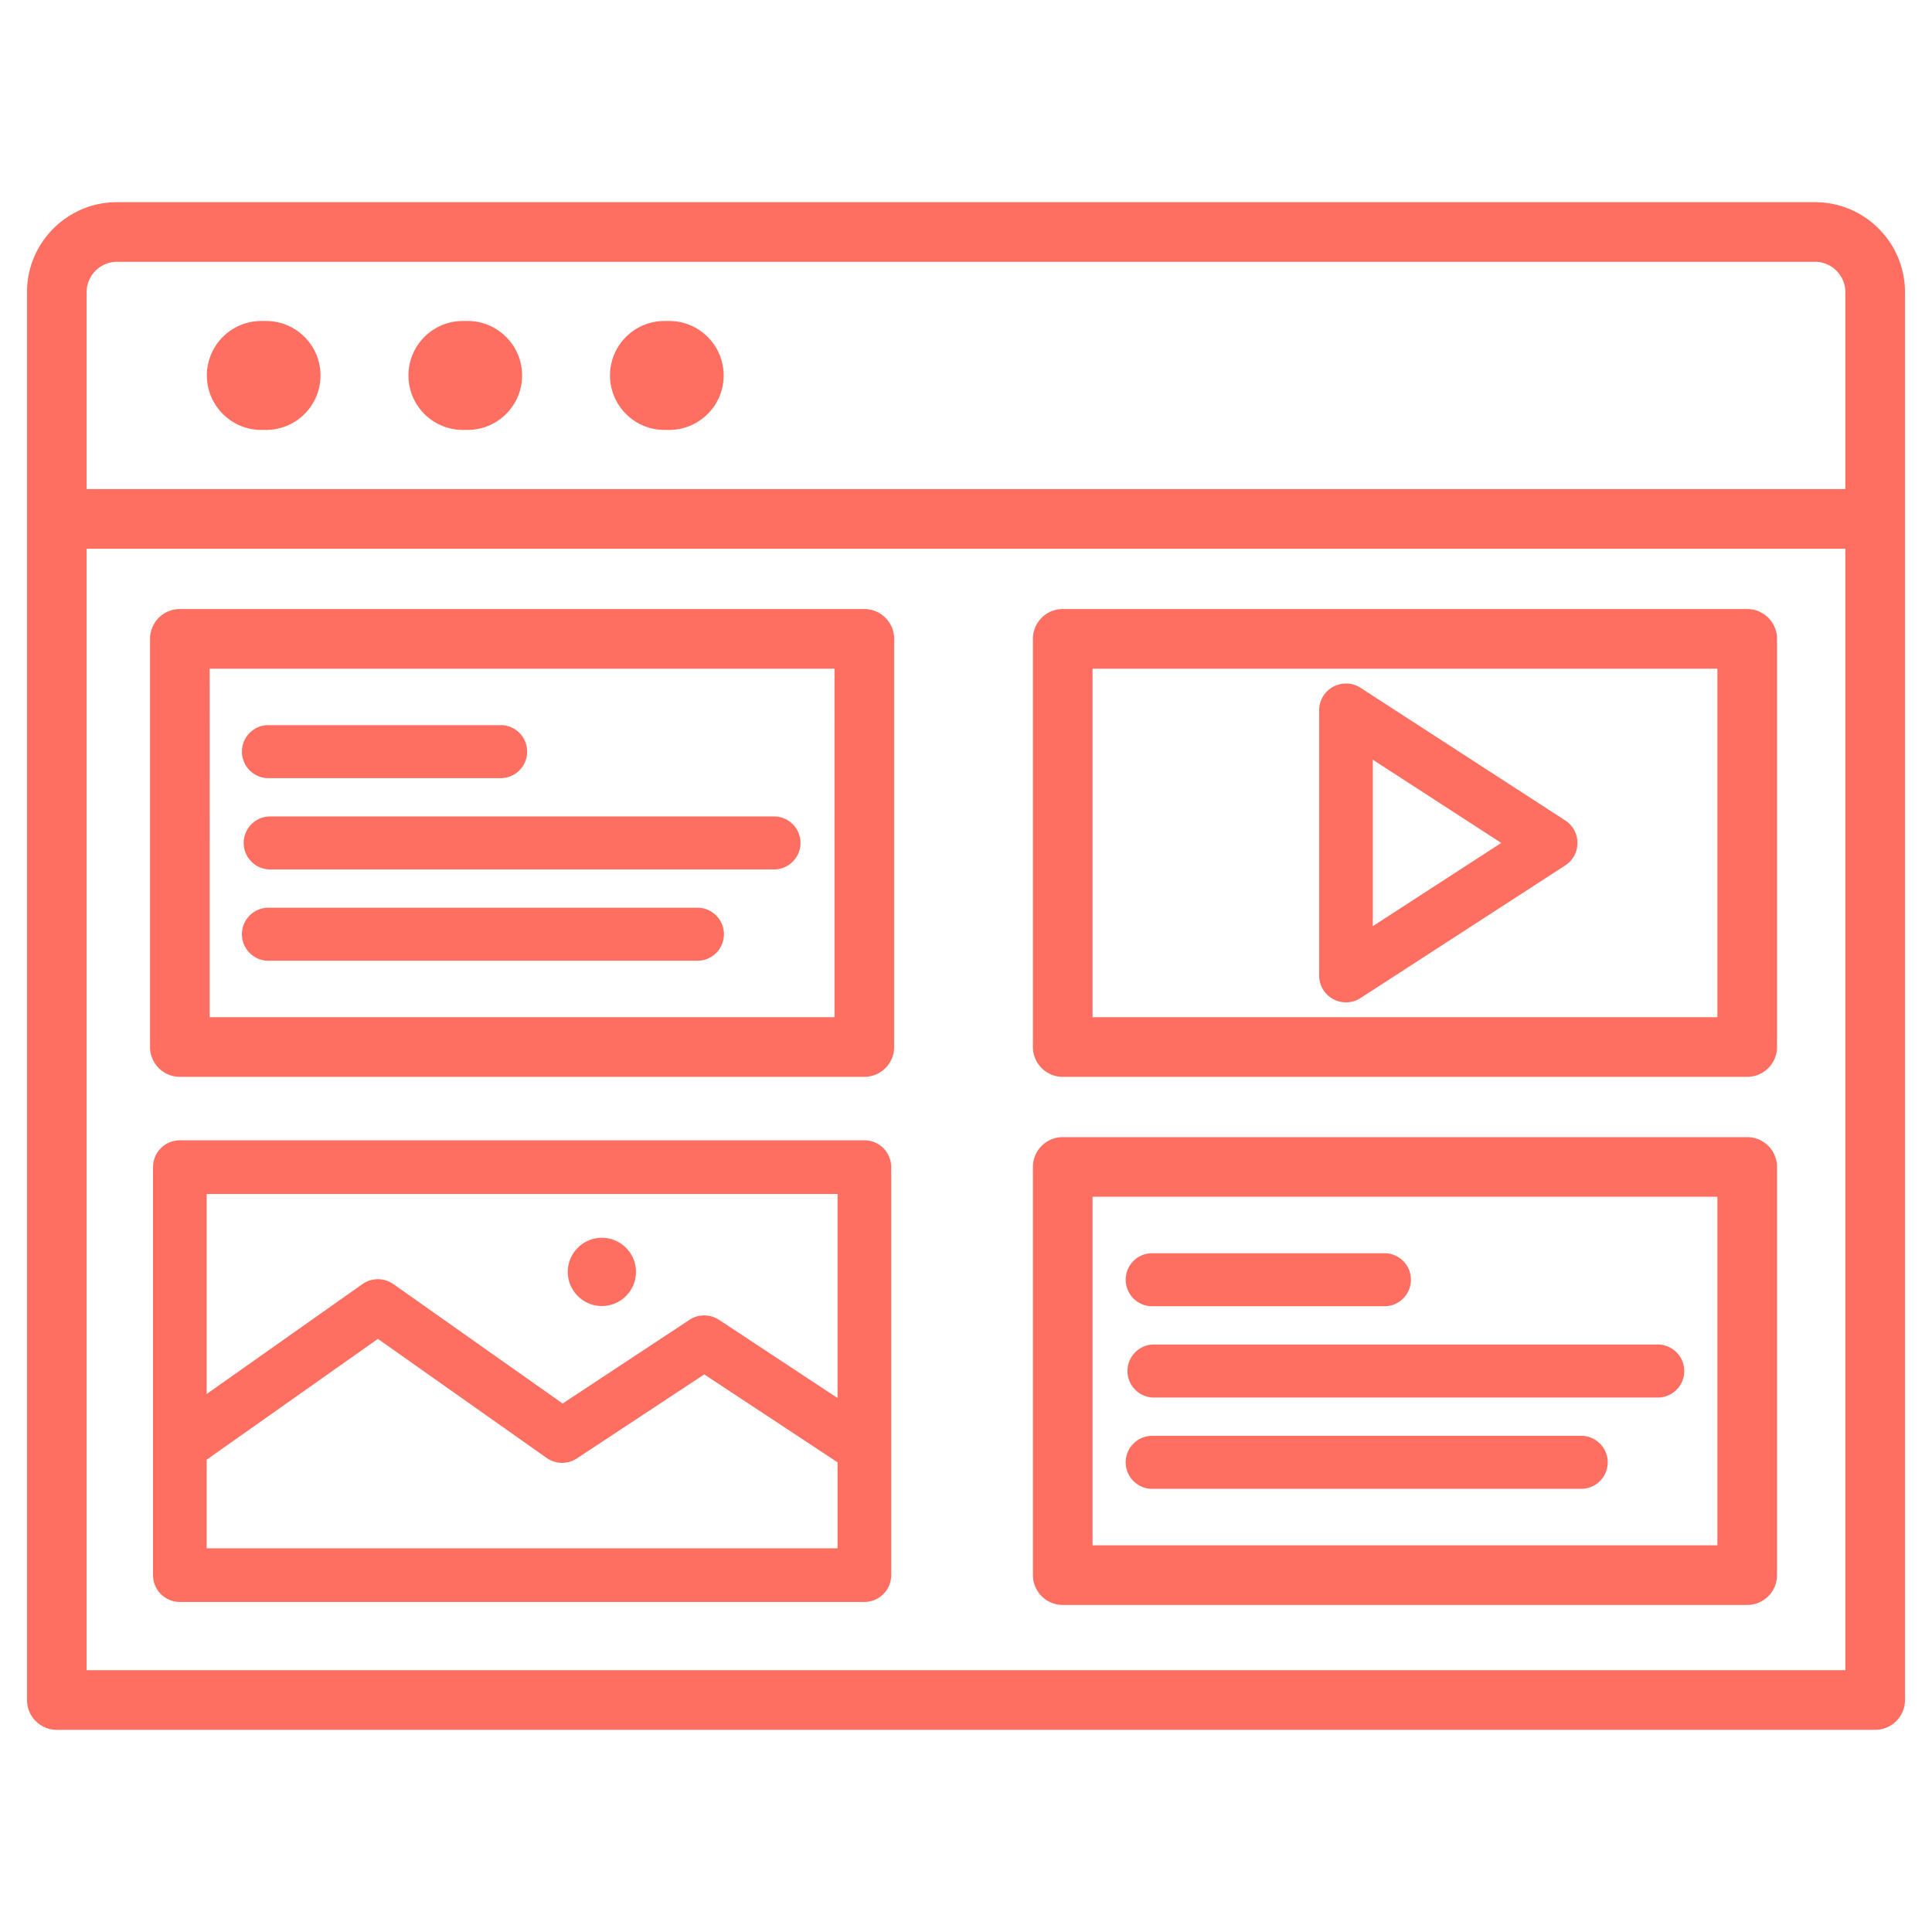 <?xml version="1.0" encoding="UTF-8"?> <svg xmlns="http://www.w3.org/2000/svg" xmlns:xlink="http://www.w3.org/1999/xlink" version="1.1" width="512" height="512" x="0" y="0" viewBox="0 0 510 510" style="enable-background:new 0 0 512 512" xml:space="preserve" fill-rule="evenodd" class=""><g><path d="M7.13 448.761V77.138c0-13.128 10.642-23.77 23.77-23.77h448.2c13.128 0 23.77 10.642 23.77 23.77v371.623a7.87 7.87 0 0 1-7.87 7.871H15a7.87 7.87 0 0 1-7.87-7.871zm480-303.909H22.87v296.039h464.26zm-18.037 163.193v107.746a7.87 7.87 0 0 1-7.87 7.87H280.536a7.87 7.87 0 0 1-7.87-7.87V308.045a7.87 7.87 0 0 1 7.87-7.871h180.687a7.87 7.87 0 0 1 7.87 7.871zm-15.74 7.87H288.406v92.006h164.947zm-149.197 77.103c-3.864 0-7-3.137-7-7s3.136-7 7-7h113.24c3.863 0 7 3.137 7 7s-3.137 7-7 7zm0-48.2c-3.864 0-7-3.137-7-7 0-3.864 3.136-7 7-7h61.295c3.863 0 7 3.136 7 7 0 3.863-3.137 7-7 7zm.468 24.1c-3.863 0-7-3.137-7-7 0-3.864 3.137-7 7-7h132.979c3.864 0 7 3.136 7 7 0 3.863-3.136 7-7 7zm-69.365-60.827v107.7a7.083 7.083 0 0 1-7.083 7.083h-180.7a7.083 7.083 0 0 1-7.083-7.083v-107.7a7.083 7.083 0 0 1 7.083-7.083h180.7a7.083 7.083 0 0 1 7.083 7.083zm-14.166 60.95v-53.867H54.559v52.812l41.118-29.015a7.083 7.083 0 0 1 8.168 0l44.676 31.526 33.489-22.092a7.087 7.087 0 0 1 7.801 0zm-53.209-33.289c0 4.97-4.033 9.006-9 9.006s-9-4.036-9-9.006c0-4.971 4.033-9.007 9-9.007s9 4.036 9 9.007zM54.559 385.325v23.383h166.534v-22.695l-35.183-23.209-33.623 22.18a7.083 7.083 0 0 1-7.985-.125l-44.541-31.432zM469.093 168.64v107.746a7.87 7.87 0 0 1-7.87 7.871H280.536a7.87 7.87 0 0 1-7.87-7.871V168.64a7.87 7.87 0 0 1 7.87-7.87h180.687a7.87 7.87 0 0 1 7.87 7.87zm-15.74 7.87H288.406v92.006h164.947zm-40.176 51.948-54.021 35a7.084 7.084 0 0 1-10.935-5.945v-70a7.084 7.084 0 0 1 10.935-5.945l54.021 35a7.083 7.083 0 0 1 0 11.89zm-16.878-5.945-33.911-21.971v43.942zM236.034 168.64v107.746a7.871 7.871 0 0 1-7.871 7.871H47.476a7.87 7.87 0 0 1-7.87-7.871V168.64a7.87 7.87 0 0 1 7.87-7.87h180.687a7.87 7.87 0 0 1 7.871 7.87zm-15.741 7.87H55.347l-.001 92.006h164.947zM71.33 229.513c-3.863 0-7-3.136-7-7 0-3.863 3.137-7 7-7h132.979c3.864 0 7 3.137 7 7 0 3.864-3.136 7-7 7zm-.468 24.1c-3.864 0-7-3.136-7-7 0-3.863 3.136-7 7-7h113.24c3.863 0 7 3.137 7 7 0 3.864-3.137 7-7 7zm0-48.2c-3.864 0-7-3.137-7-7 0-3.864 3.136-7 7-7h61.295c3.863 0 7 3.136 7 7 0 3.863-3.137 7-7 7zM487.13 77.138a8.03 8.03 0 0 0-8.03-8.029H30.9a8.03 8.03 0 0 0-8.03 8.029v51.973h464.26zM122.2 113.49c-7.937 0-14.38-6.443-14.38-14.38 0-7.936 6.443-14.38 14.38-14.38h1.24c7.936 0 14.38 6.444 14.38 14.38 0 7.937-6.444 14.38-14.38 14.38zm53.21 0c-7.937 0-14.38-6.443-14.38-14.38 0-7.936 6.443-14.38 14.38-14.38h1.24c7.936 0 14.38 6.444 14.38 14.38 0 7.937-6.444 14.38-14.38 14.38zm-106.42 0c-7.937 0-14.38-6.443-14.38-14.38 0-7.936 6.443-14.38 14.38-14.38h1.24c7.936 0 14.38 6.444 14.38 14.38 0 7.937-6.444 14.38-14.38 14.38z" fill="#ff6f61" opacity="1" data-original="#000000"></path></g></svg> 